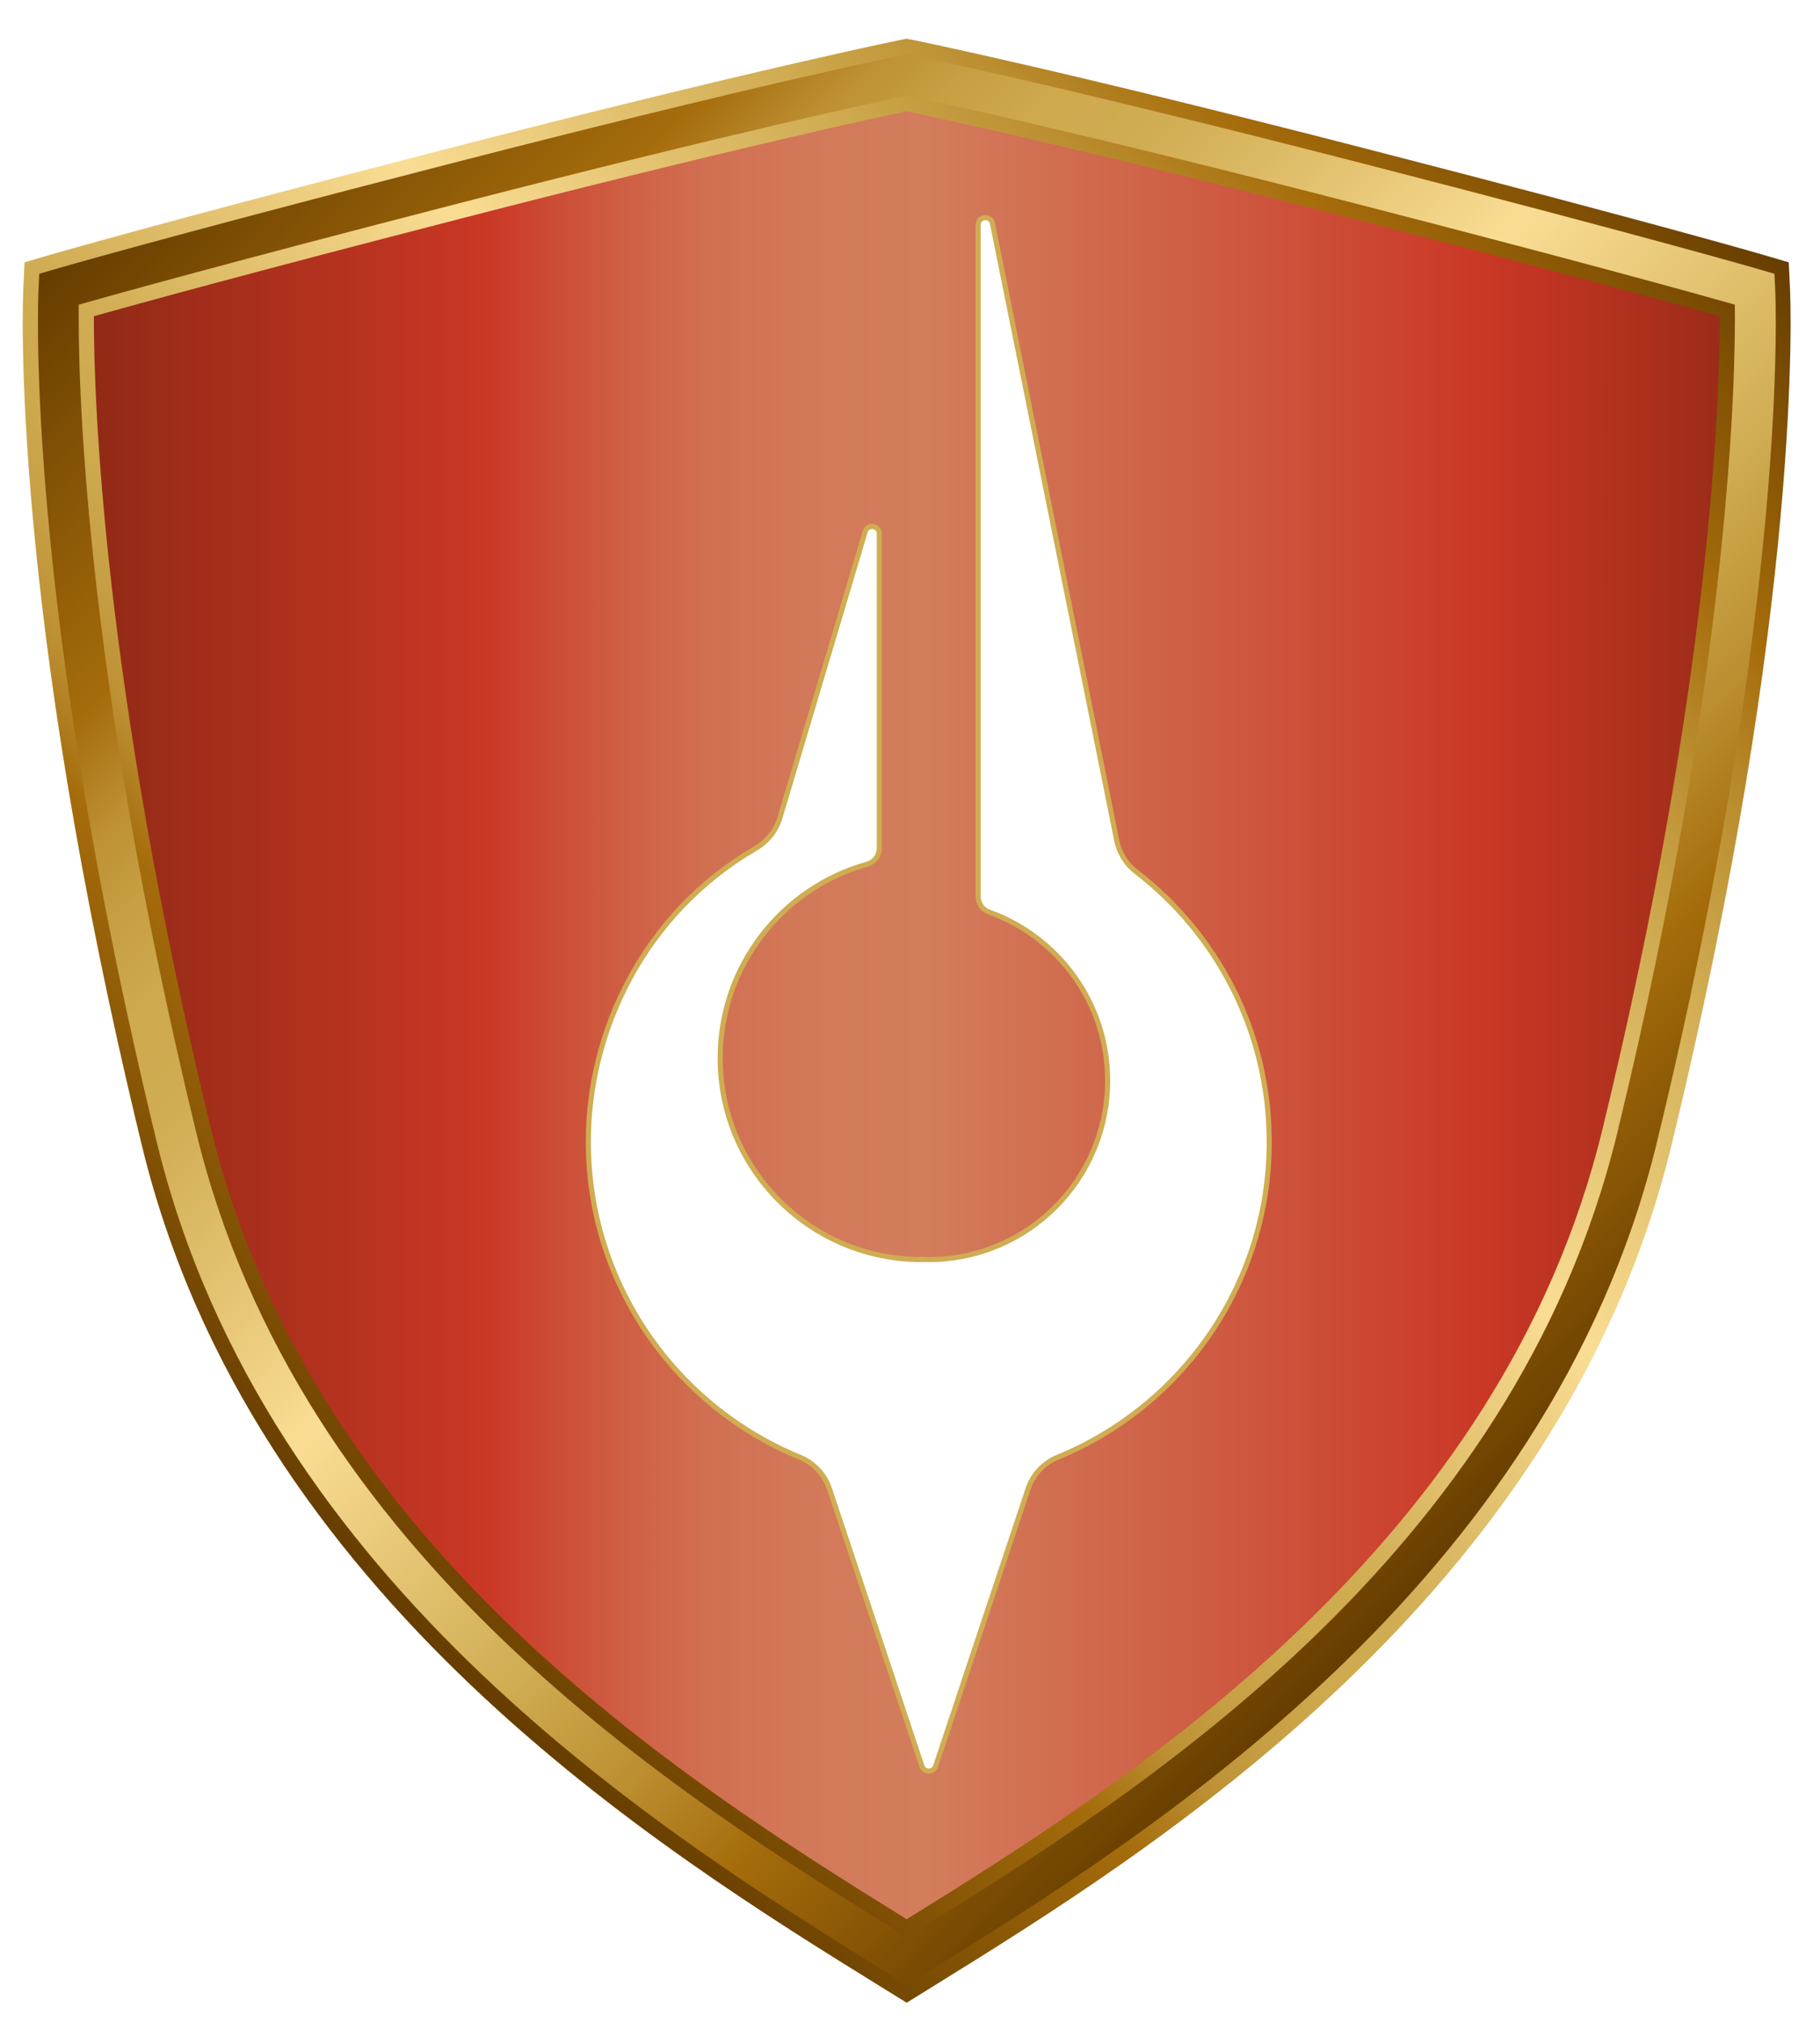 <svg xmlns:xlink="http://www.w3.org/1999/xlink" xmlns="http://www.w3.org/2000/svg" viewBox="0 0 179.33 199.28"><linearGradient y2="100.27" y1="100.27" x2="174.81" x1="7.6" gradientUnits="userSpaceOnUse" id="a"><stop stop-color="#8f2915" offset="0"></stop><stop stop-color="#ca3725" offset=".24"></stop><stop stop-color="#cb4631" offset=".27"></stop><stop stop-color="#cf5e43" offset=".32"></stop><stop stop-color="#d16f51" offset=".37"></stop><stop stop-color="#d27959" offset=".43"></stop><stop stop-color="#d37d5c" offset=".5"></stop><stop stop-color="#ce5b42" offset=".67"></stop><stop stop-color="#ca3725" offset=".83"></stop><stop stop-color="#ad301d" offset=".92"></stop><stop stop-color="#8f2915" offset="1"></stop></linearGradient><linearGradient y2="6.43" y1="141.48" x2="156.87" x1="21.83" gradientUnits="userSpaceOnUse" id="b"><stop stop-color="#663d00" offset="0"></stop><stop stop-color="#a56c0b" offset=".18"></stop><stop stop-color="#ae7a1b" offset=".2"></stop><stop stop-color="#bd9033" offset=".23"></stop><stop stop-color="#c79f44" offset=".27"></stop><stop stop-color="#cea94e" offset=".31"></stop><stop stop-color="#d0ac52" offset=".36"></stop><stop stop-color="#e5c473" offset=".45"></stop><stop stop-color="#fadd94" offset=".53"></stop><stop stop-color="#d0ac52" offset=".7"></stop><stop stop-color="#bb8e30" offset=".78"></stop><stop stop-color="#a56c0b" offset=".85"></stop><stop stop-color="#885605" offset=".92"></stop><stop stop-color="#663d00" offset="1"></stop></linearGradient><linearGradient y2="140.53" y1="7.84" xlink:href="#b" x2="155.7" x1="23.01" id="c"></linearGradient><filter filterUnits="userSpaceOnUse" id="d"><feOffset dy="2.16" dx="2.16"></feOffset><feGaussianBlur stdDeviation="2.16" result="blur"></feGaussianBlur><feFlood></feFlood><feComposite operator="in" in2="blur"></feComposite><feComposite in="SourceGraphic"></feComposite></filter><path fill="url(#a)" d="m89.35 7.38s14.07 2.83 44.6 10.7c28.84 7.43 38.95 10.41 38.95 10.41s1.49 29.73-11.6 83.55c-10.56 43.45-49.95 67.5-71.96 81.12-22-13.62-61.39-37.67-71.96-81.12-13.07-53.81-11.58-83.55-11.58-83.55s10.11-2.97 38.95-10.41c30.53-7.87 44.6-10.7 44.6-10.7z"></path><path fill="url(#b)" d="m89.35 197.28-2.43-1.5c-21.71-13.44-62.12-38.44-72.93-82.9-13.05-53.7-11.75-83.33-11.69-84.56l.12-2.48 2.38-.7c.1-.03 10.5-3.07 39.07-10.44 30.27-7.8 44.64-10.72 44.78-10.75l.69-.14.69.14c.14.03 14.51 2.94 44.78 10.75 28.57 7.36 38.96 10.41 39.06 10.44l2.38.7.12 2.48c.06 1.23 1.36 30.86-11.69 84.55-10.81 44.46-51.22 69.47-72.93 82.91l-2.42 1.5zm-80.1-166.13c-.01 8.15.85 36.11 11.54 80.07 9.94 40.9 46.11 63.93 68.55 77.83 22.44-13.9 58.61-36.93 68.56-77.83 10.71-44.06 11.56-71.94 11.54-80.07-4.52-1.27-15.62-4.32-36.37-9.67-26.37-6.8-40.55-9.85-43.73-10.52-3.18.67-17.36 3.72-43.73 10.52-20.75 5.35-31.85 8.4-36.37 9.67z"></path><path fill="url(#c)" d="m89.35 195.51-1.64-1.01c-21.53-13.32-61.6-38.12-72.26-81.98-13-53.49-11.71-82.9-11.65-84.13l.07-1.42 1.36-.4c.1-.03 10.47-3.07 39.02-10.42 30.24-7.79 44.56-10.7 44.7-10.73l.4-.08.4.08c.14.03 14.47 2.94 44.71 10.73 28.54 7.36 38.91 10.39 39.02 10.42l1.36.4.07 1.42c.06 1.23 1.35 30.64-11.65 84.13-10.66 43.86-50.74 68.66-72.27 81.98l-1.63 1.01zm-81.59-165.5c-.08 6.51.3 35.17 11.58 81.56 10.2 41.98 47.44 65.27 70.01 79.24 22.57-13.97 59.81-37.26 70.01-79.24 11.29-46.45 11.66-75.06 11.58-81.56-3.66-1.04-14.82-4.15-37.49-9.99-27.35-7.05-41.61-10.08-44.1-10.6-2.49.52-16.75 3.55-44.1 10.6-22.67 5.84-33.83 8.95-37.49 9.99z"></path><path stroke-width=".5" stroke-miterlimit="10" stroke="#d0ac52" filter="url(#d)" fill="#fff" d="m107.88 80.64-12.25-60.79c-.17-.84-1.41-.72-1.41.14v66.16c0 .68.43 1.3 1.07 1.53 6.81 2.44 11.69 8.95 11.69 16.6 0 9.74-7.89 17.63-17.63 17.63-.24 0-.48 0-.71-.02v.02c-10.96 0-19.84-8.88-19.84-19.84 0-9.11 6.14-16.78 14.5-19.11.7-.2 1.18-.84 1.18-1.57v-30.98c0-.82-1.16-.99-1.39-.2l-8.4 28.18c-.38 1.27-1.24 2.34-2.38 3.01-11.04 6.42-16.51 18.03-16.5 28.92.01 14.03 8.62 26.05 20.84 31.06 1.39.57 2.46 1.72 2.93 3.14l9.1 27.29c.22.65 1.13.65 1.35 0l9.1-27.29c.47-1.42 1.54-2.57 2.93-3.14 12.23-5.01 20.84-17.03 20.84-31.06 0-10.83-5.13-20.46-13.09-26.59-.99-.76-1.68-1.86-1.93-3.08z"></path></svg>